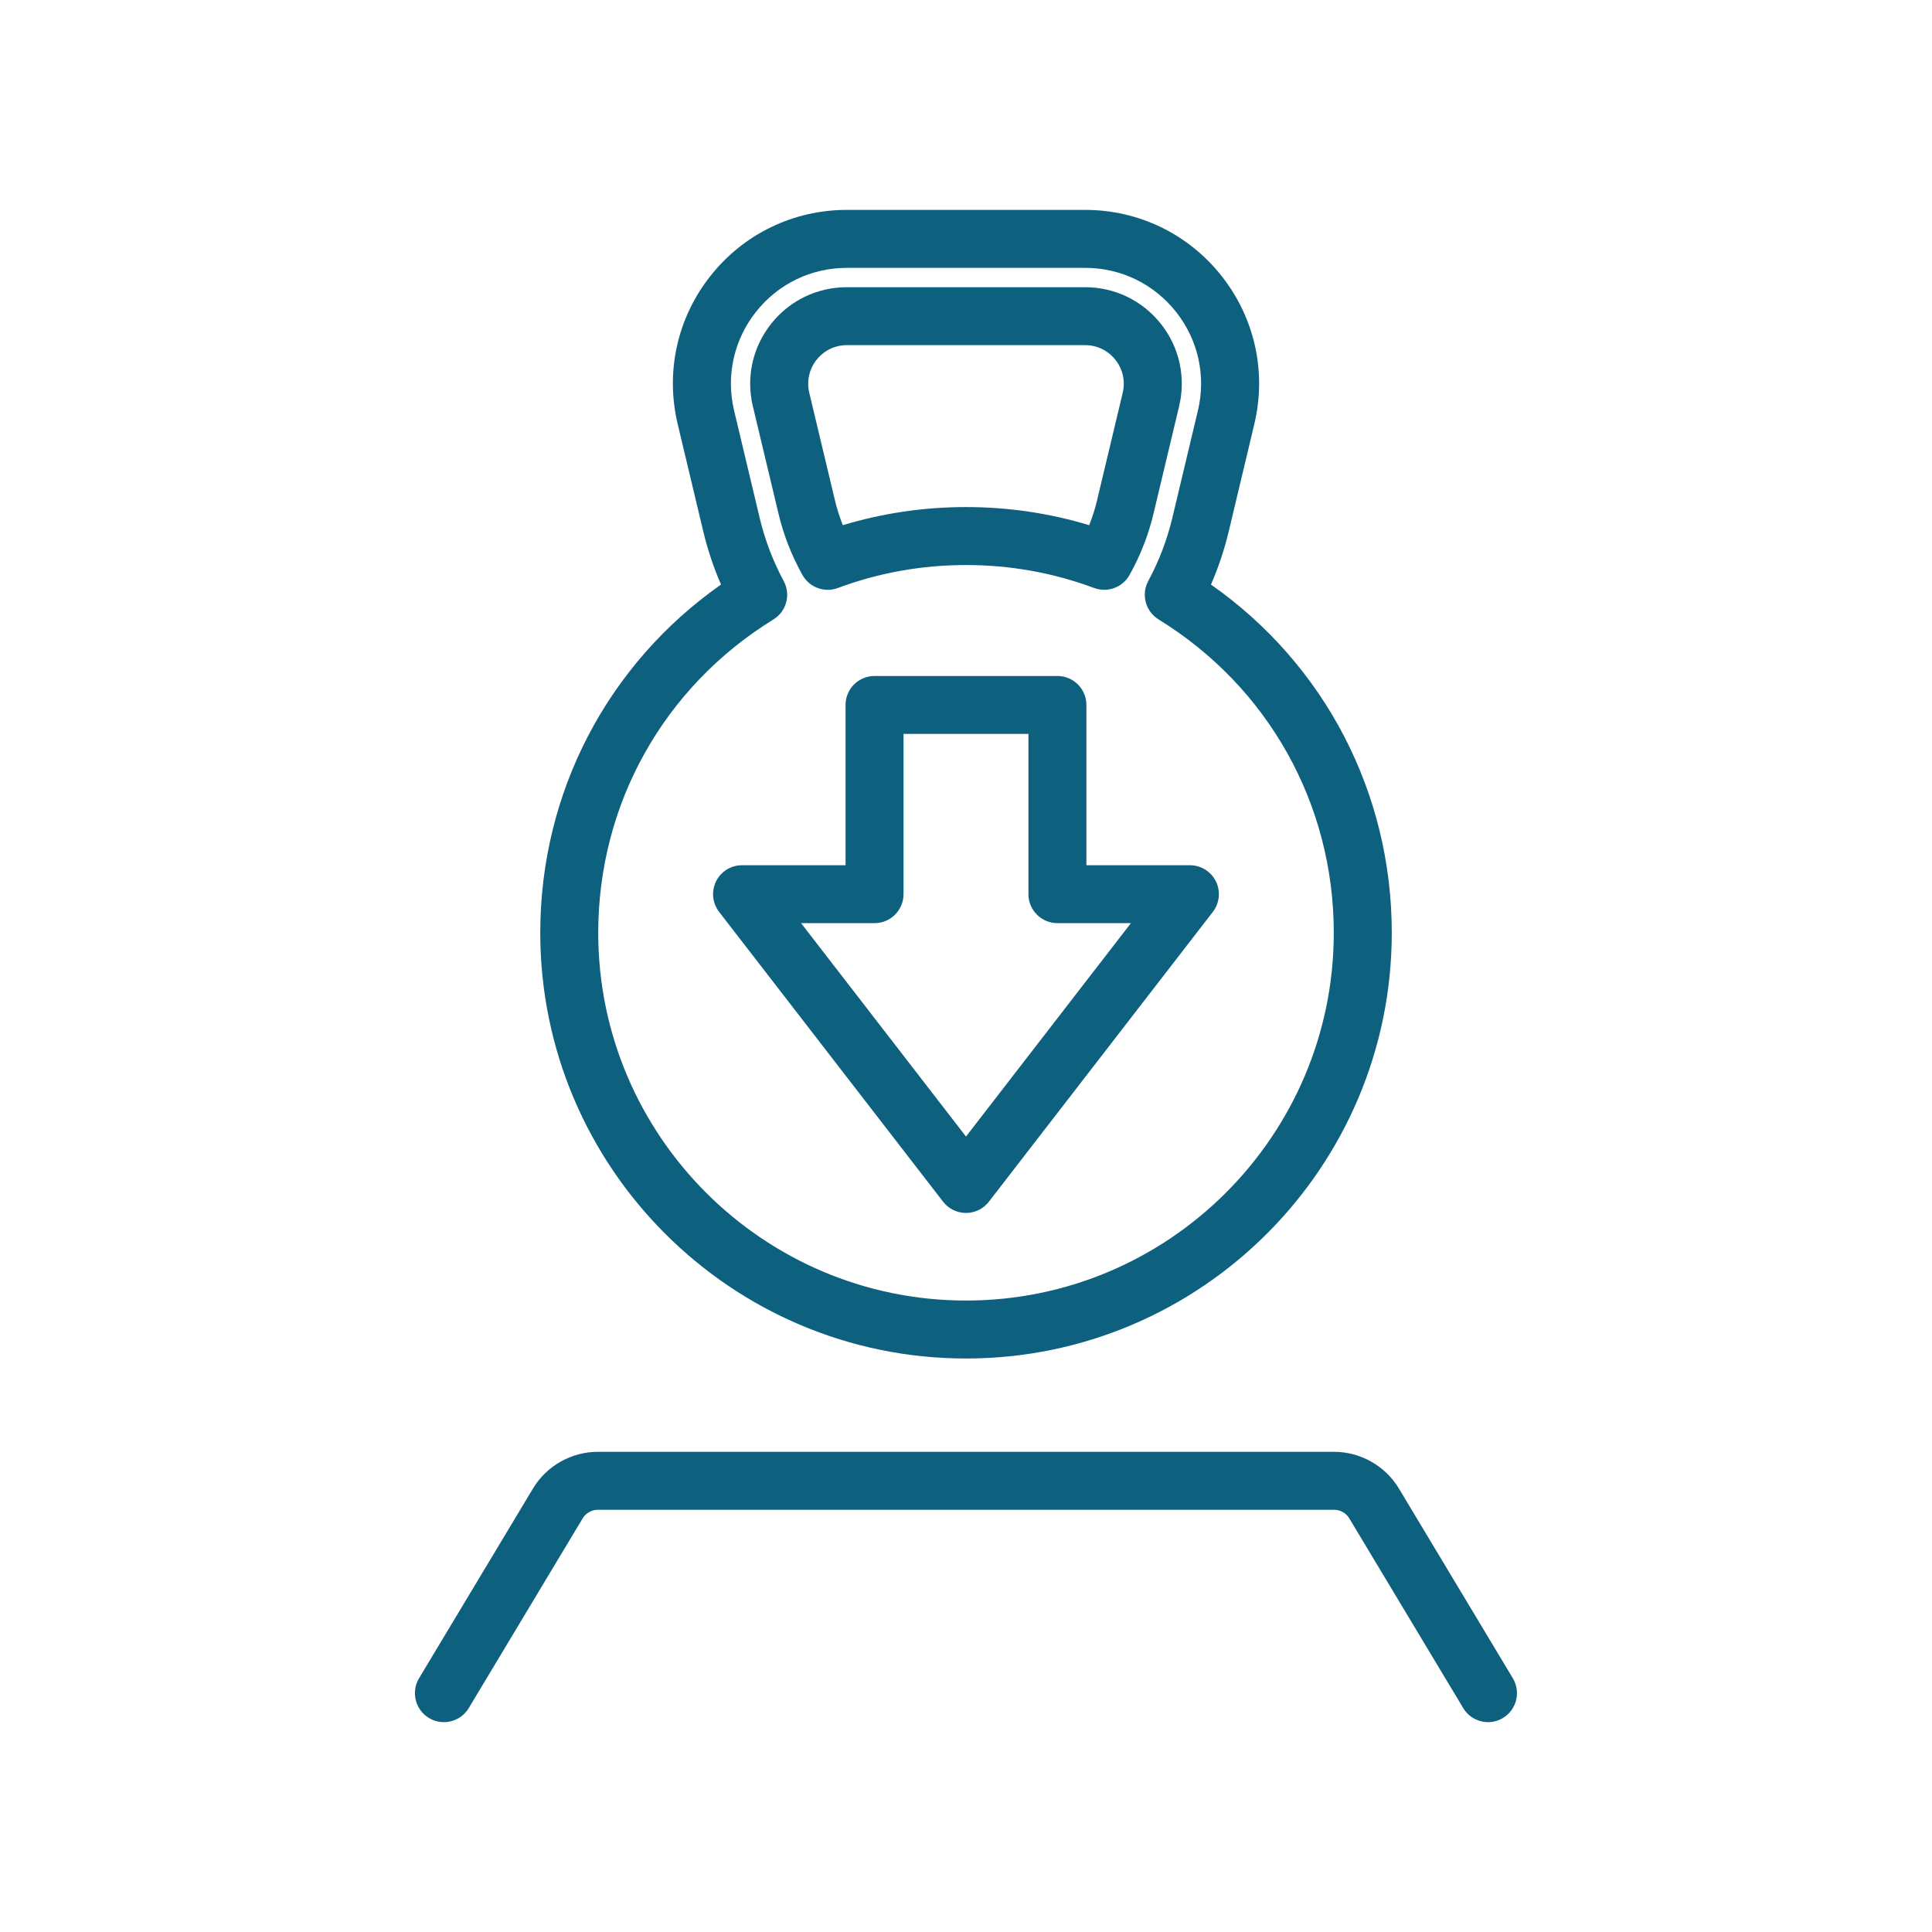 <?xml version="1.0" encoding="UTF-8"?>
<svg id="Livello_1" data-name="Livello 1" xmlns="http://www.w3.org/2000/svg" version="1.1" viewBox="0 0 500 500">
  <defs>
    <style>
      .cls-1 {
        fill: #0d607e;
        stroke-width: 0px;
      }
    </style>
  </defs>
  <path class="cls-1" d="M250,313.91c-2.32,0-4.51-1.08-5.93-2.91l-57.96-75c-1.75-2.26-2.06-5.32-.8-7.89s3.87-4.19,6.73-4.19h26.79v-41.48c0-4.14,3.36-7.5,7.5-7.5h47.33c4.14,0,7.5,3.36,7.5,7.5v41.48h26.79c2.86,0,5.47,1.63,6.73,4.19s.95,5.63-.8,7.89l-57.96,75c-1.42,1.84-3.61,2.91-5.93,2.91ZM207.32,238.91l42.68,55.23,42.68-55.23h-19.02c-4.14,0-7.5-3.36-7.5-7.5v-41.48h-32.33v41.48c0,4.14-3.36,7.5-7.5,7.5h-19.02Z"/>
  <path class="cls-1" d="M250,351.58c-60.75,0-110.18-49.43-110.18-110.18,0-36.26,17.36-69.46,46.78-90.12-1.93-4.43-3.46-9.02-4.59-13.73l-6.62-27.78c-3.22-13.48-.14-27.45,8.45-38.33,8.59-10.88,21.47-17.12,35.33-17.12h61.66c13.86,0,26.74,6.24,35.33,17.12,8.59,10.88,11.67,24.85,8.45,38.33l-6.62,27.78c-1.13,4.71-2.66,9.31-4.59,13.73,29.42,20.65,46.79,53.86,46.79,90.12,0,60.75-49.43,110.18-110.18,110.18ZM219.17,69.32c-9.24,0-17.83,4.16-23.55,11.42-5.72,7.25-7.78,16.57-5.63,25.55l6.62,27.78c1.36,5.69,3.45,11.17,6.21,16.3,1.89,3.5.72,7.86-2.67,9.95-28.39,17.48-45.33,47.79-45.33,81.08,0,52.48,42.7,95.18,95.18,95.18s95.18-42.7,95.18-95.18c0-33.3-16.95-63.61-45.34-81.09-3.39-2.09-4.56-6.46-2.67-9.96,2.77-5.12,4.86-10.6,6.22-16.28l6.62-27.78c2.15-8.99.09-18.3-5.63-25.55-5.73-7.26-14.31-11.42-23.55-11.42h-61.66ZM285.78,152.64c-.87,0-1.76-.15-2.62-.47-10.58-3.94-21.73-5.94-33.16-5.94s-22.58,2-33.16,5.94c-3.47,1.29-7.36-.14-9.17-3.37-2.8-5.02-4.89-10.37-6.2-15.89l-6.63-27.77c-1.79-7.5-.07-15.26,4.7-21.3,4.77-6.05,11.93-9.51,19.63-9.51h61.66c7.7,0,14.85,3.47,19.63,9.51,4.77,6.04,6.48,13.8,4.7,21.29l-6.63,27.78c-1.31,5.52-3.39,10.86-6.2,15.88-1.36,2.43-3.9,3.85-6.55,3.85ZM250,131.23c10.9,0,21.59,1.57,31.88,4.69.84-2.11,1.53-4.28,2.05-6.48l6.63-27.79c.71-3,.03-6.1-1.88-8.52-1.91-2.42-4.77-3.81-7.85-3.81h-61.66c-3.08,0-5.94,1.39-7.85,3.81-1.91,2.42-2.59,5.52-1.88,8.53l6.63,27.78s0,0,0,0c.52,2.2,1.21,4.36,2.05,6.48,10.29-3.11,20.98-4.69,31.88-4.69Z"/>
  <path class="cls-1" d="M385.12,445.69c-2.55,0-5.03-1.3-6.44-3.64l-29.49-49.11c-.82-1.36-2.31-2.21-3.91-2.21h-190.57c-1.59,0-3.09.85-3.91,2.21l-29.49,49.11c-2.13,3.55-6.74,4.7-10.29,2.57-3.55-2.13-4.7-6.74-2.57-10.29l29.49-49.11c3.51-5.85,9.94-9.49,16.76-9.49h190.57c6.83,0,13.25,3.64,16.76,9.49l29.49,49.11c2.13,3.55.98,8.16-2.57,10.29-1.21.73-2.54,1.07-3.85,1.07Z"/>
</svg>